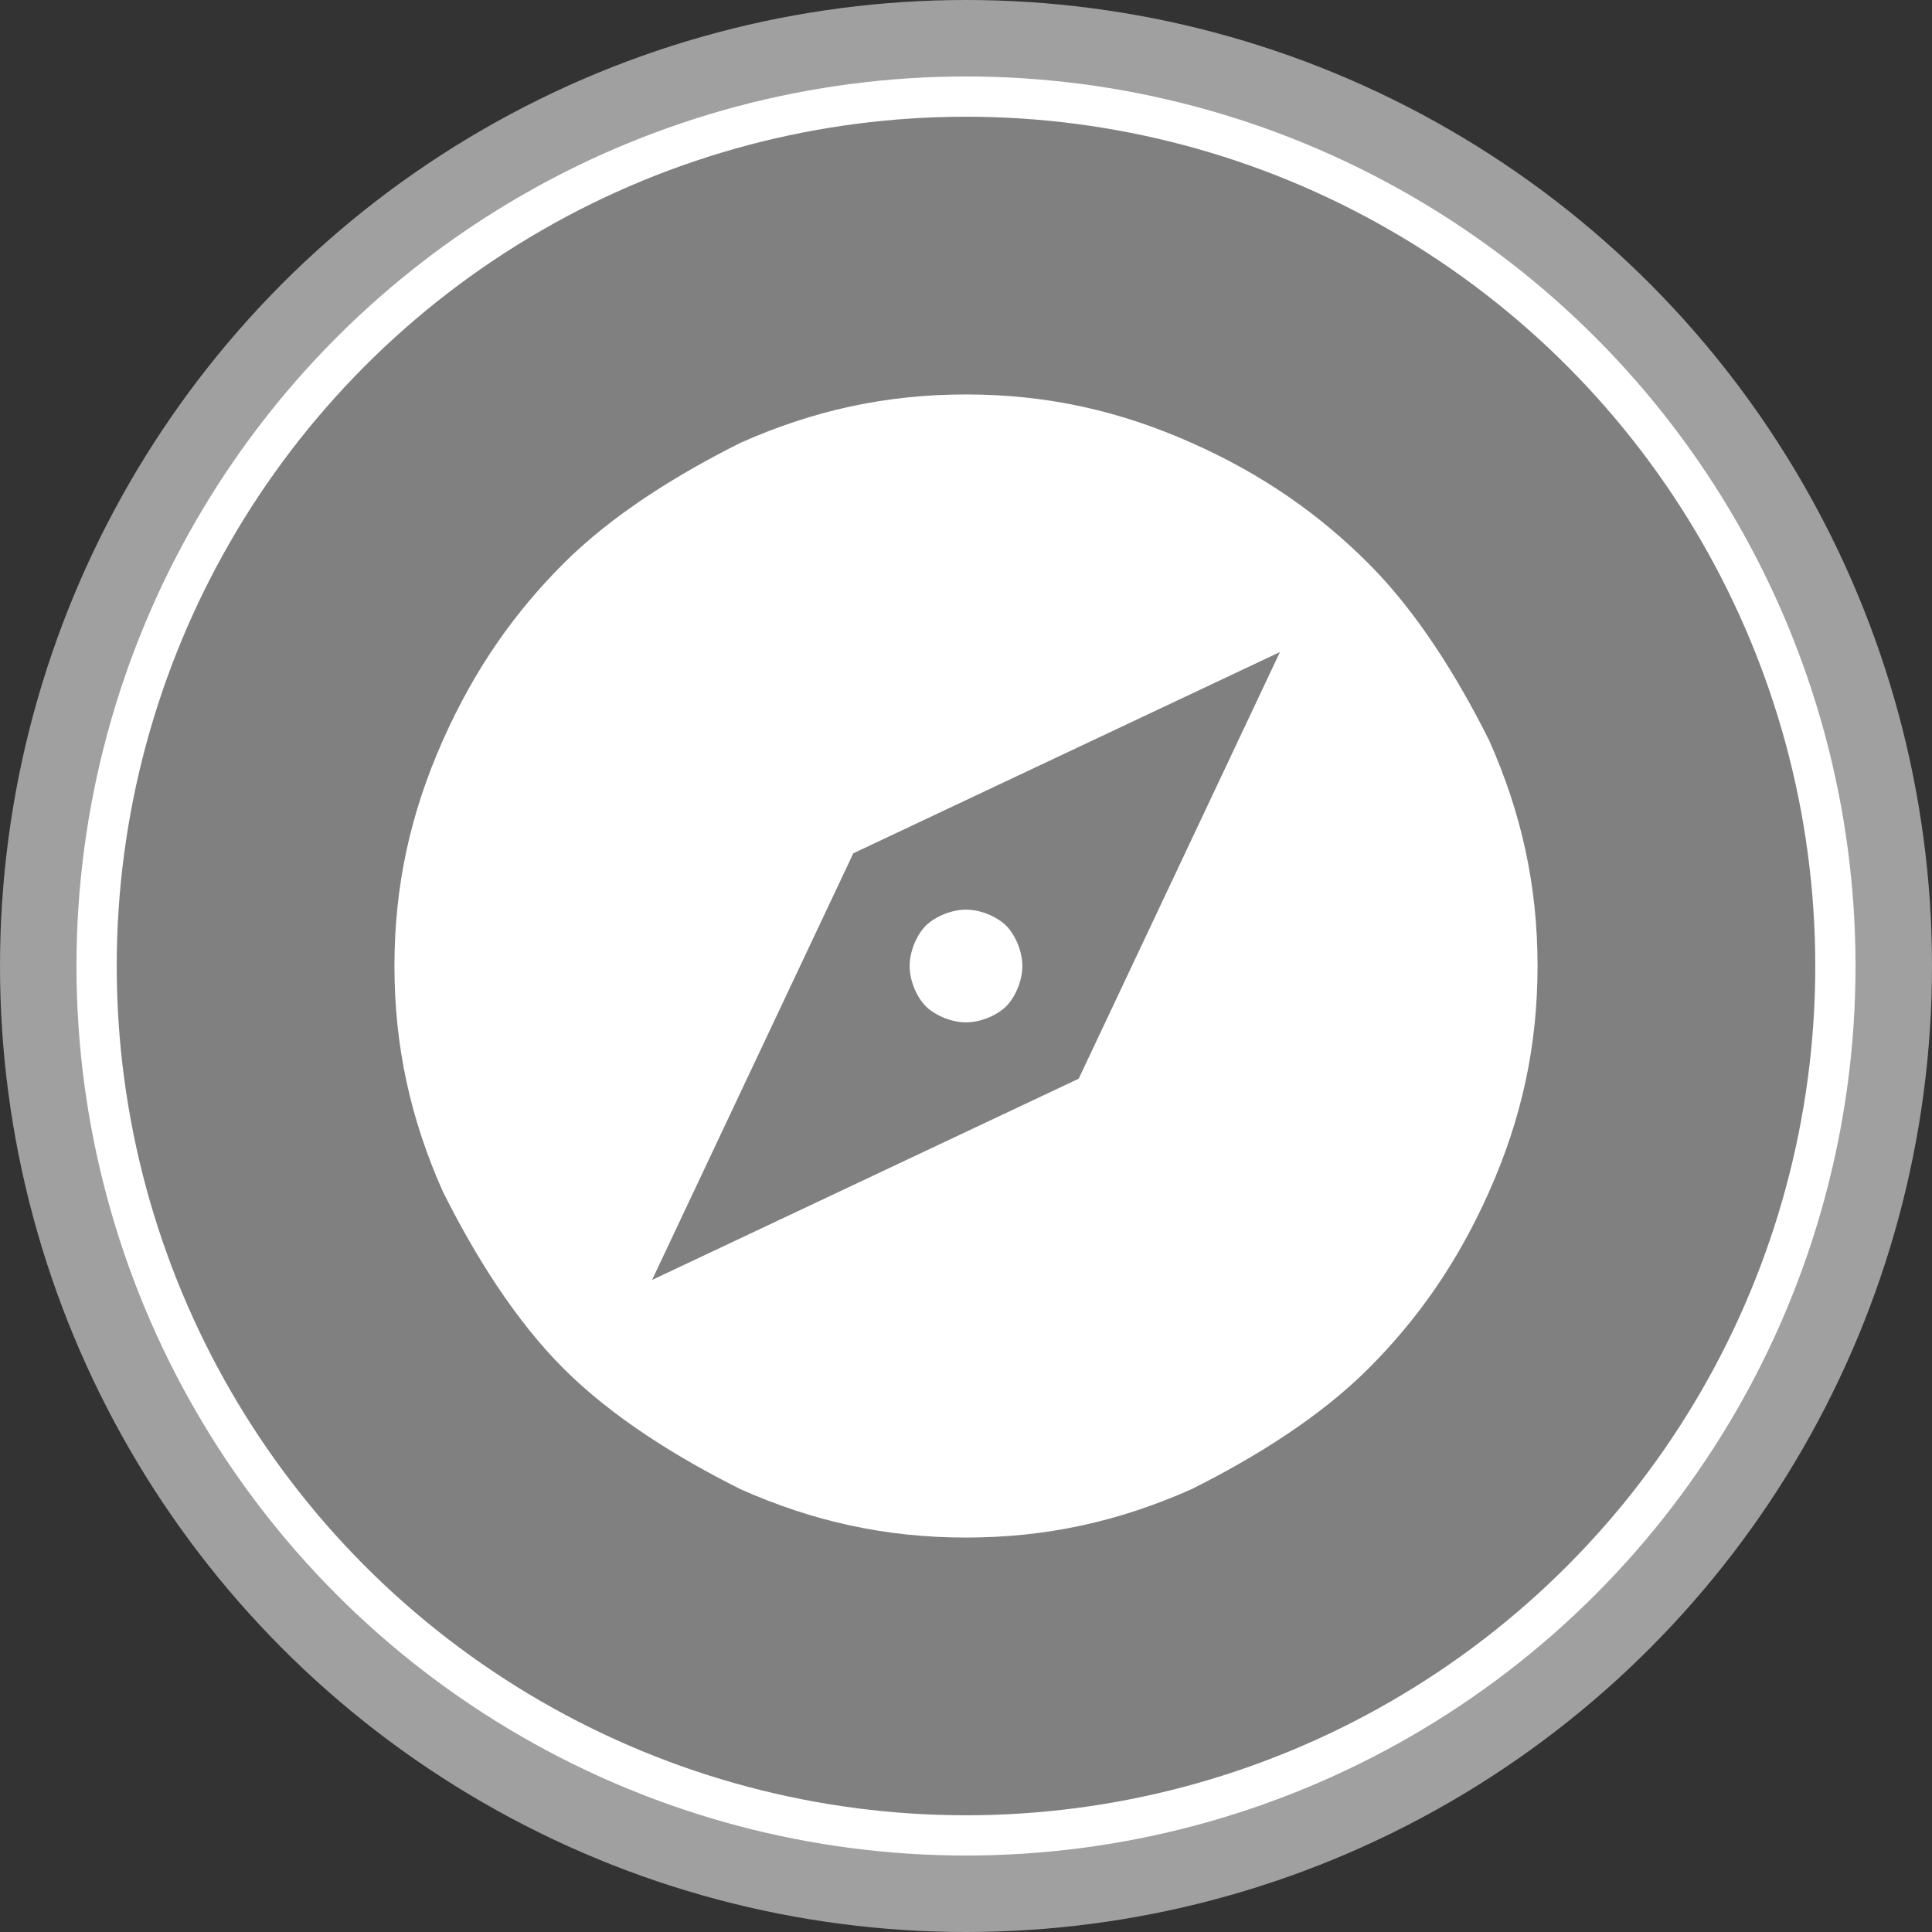 <?xml version="1.0" encoding="UTF-8"?>
<!-- Generator: Adobe Illustrator 28.3.0, SVG Export Plug-In . SVG Version: 6.00 Build 0)  -->
<svg xmlns="http://www.w3.org/2000/svg" xmlns:xlink="http://www.w3.org/1999/xlink" version="1.1" id="Layer_1" x="0px" y="0px" viewBox="0 0 24 24" style="enable-background:new 0 0 24 24;" xml:space="preserve">
<rect x="0" y="0" width="24" height="24" fill="#333333" stroke="none"/>
<style type="text/css">
	.st0{fill:none;}
	.st1{fill:#A0A0A0;}
	.st2{opacity:0.2;}
	.st3{fill:none;stroke:#FFFFFF;stroke-width:0.5;stroke-miterlimit:10;}
	.st4{fill:#982432;}
	.st5{fill-rule:evenodd;clip-rule:evenodd;fill:#FFFFFF;}
	.st6{fill:#FFFFFF;}
	.st7{fill:#333333;}
	.st8{fill:#34537F;}
	.st9{fill:#FF9F36;}
	.st10{fill:#8AC451;}
	.st11{fill:#8A4ADD;}
	.st12{fill:#F7A91B;}
</style>
<path class="st0" d="M0,0h24v24H0V0z"></path>
<circle class="st1" cx="12" cy="12" r="12"></circle>
<circle class="st2" cx="12" cy="12" r="10.8"></circle>
<circle class="st3" cx="12" cy="12" r="10.8"></circle>
<path class="st6" d="M8.1,15.9l5.3-2.5l2.5-5.3l-5.3,2.5L8.1,15.9z M12,12.7c-0.2,0-0.4-0.1-0.5-0.2s-0.2-0.3-0.2-0.5  s0.1-0.4,0.2-0.5s0.3-0.2,0.5-0.2s0.4,0.1,0.5,0.2s0.2,0.3,0.2,0.5s-0.1,0.4-0.2,0.5S12.2,12.7,12,12.7z M12,19.1  c-1,0-1.9-0.2-2.8-0.6C8.4,18.1,7.6,17.6,7,17c-0.6-0.6-1.1-1.4-1.5-2.2C5.1,13.9,4.9,13,4.9,12s0.2-1.9,0.6-2.8S6.4,7.6,7,7  s1.4-1.1,2.2-1.5C10.1,5.1,11,4.9,12,4.9s1.9,0.2,2.8,0.6S16.4,6.4,17,7c0.6,0.6,1.1,1.4,1.5,2.2c0.4,0.9,0.6,1.8,0.6,2.8  s-0.2,1.9-0.6,2.8c-0.4,0.9-0.9,1.6-1.5,2.2c-0.6,0.6-1.4,1.1-2.2,1.5C13.9,18.9,13,19.1,12,19.1z"></path>
</svg>
